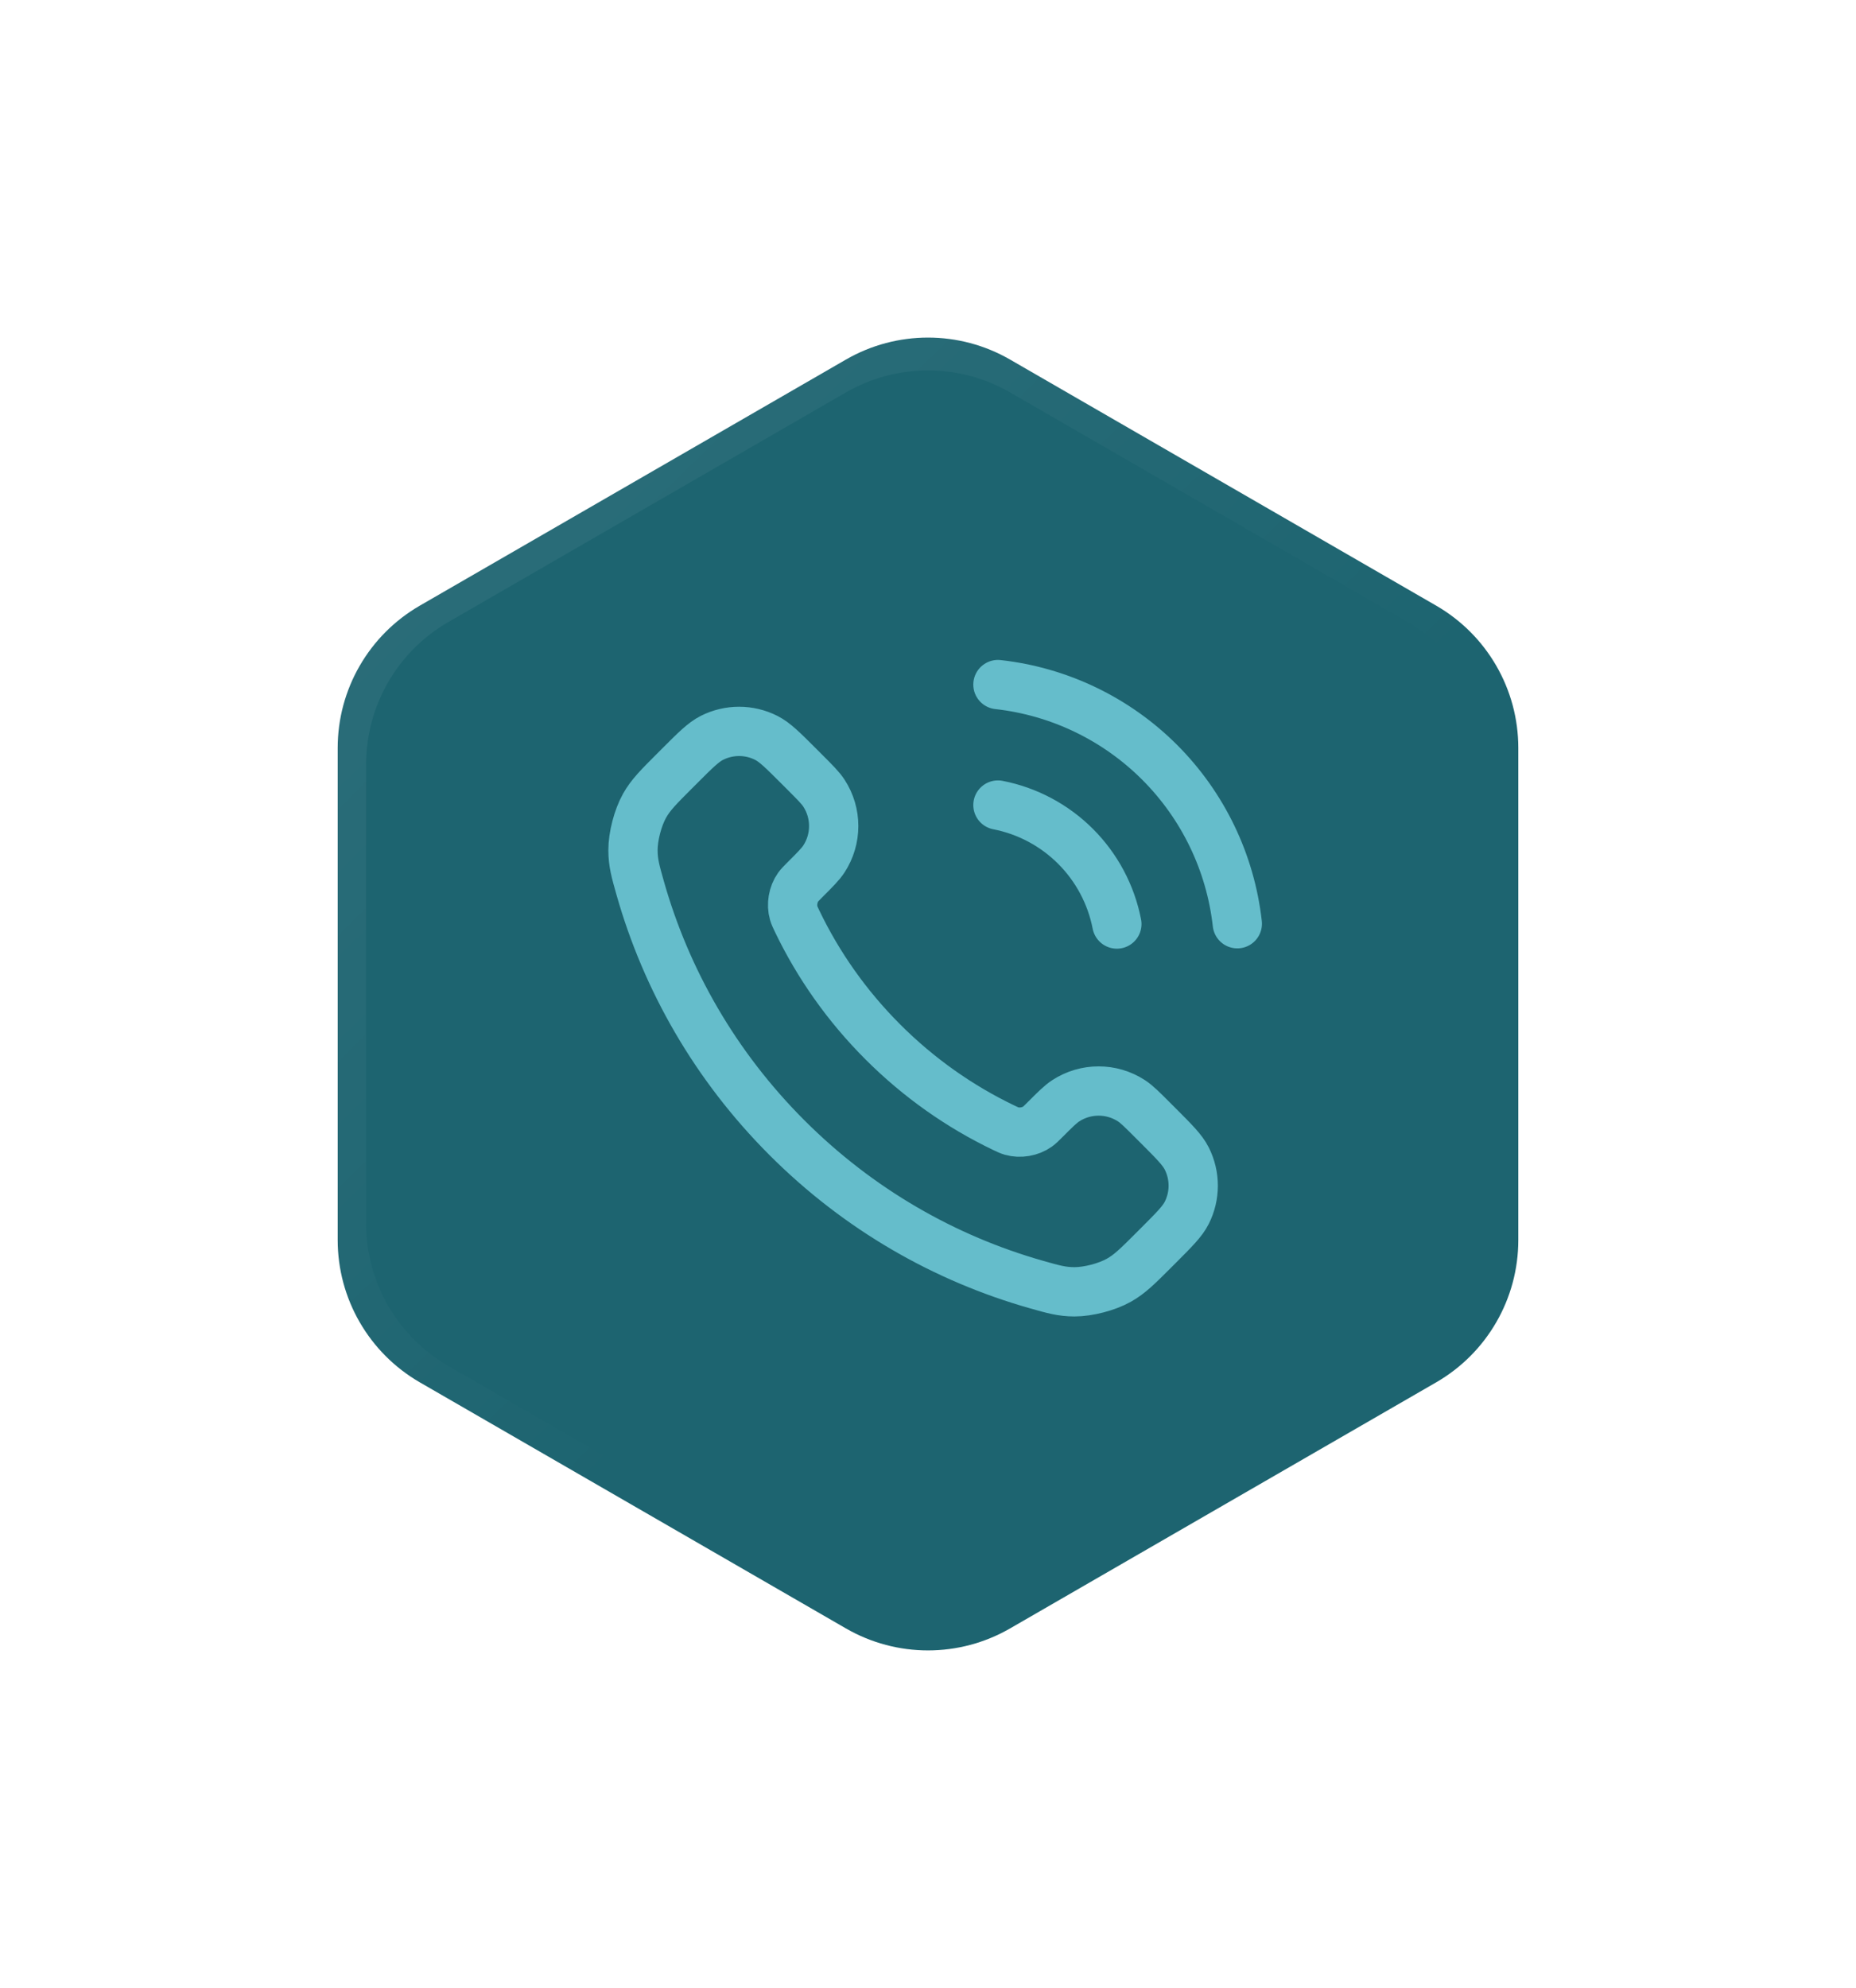 <?xml version="1.0" encoding="UTF-8"?> <svg xmlns="http://www.w3.org/2000/svg" width="113" height="121" viewBox="0 0 113 121" fill="none"><g filter="url(#filter0_d_921_1215)"><path d="M51.5 17.887C54.594 16.1 58.406 16.1 61.5 17.887L87.44 32.863C90.534 34.65 92.44 37.951 92.44 41.523V71.477C92.44 75.049 90.534 78.35 87.44 80.137L61.5 95.113C58.406 96.9 54.594 96.9 51.5 95.113L25.56 80.137C22.466 78.35 20.56 75.049 20.56 71.477V41.523C20.56 37.951 22.466 34.65 25.56 32.863L51.5 17.887Z" fill="url(#paint0_linear_921_1215)"></path><path d="M51.5 19.887C54.594 18.1 58.406 18.1 61.5 19.887L85.708 33.863C88.802 35.65 90.708 38.951 90.708 42.523V70.477C90.708 74.049 88.802 77.35 85.708 79.137L61.5 93.113C58.406 94.9 54.594 94.9 51.5 93.113L27.292 79.137C24.198 77.35 22.292 74.049 22.292 70.477V42.523C22.292 38.951 24.198 35.65 27.292 33.863L51.5 19.887Z" fill="#1D6470"></path><path d="M60.758 45C62.548 45.349 64.194 46.225 65.484 47.515C66.774 48.805 67.65 50.451 67.999 52.242M60.758 37.667C64.478 38.08 67.947 39.746 70.596 42.391C73.244 45.036 74.915 48.504 75.332 52.223M53.749 59.416C51.546 57.213 49.806 54.722 48.53 52.064C48.421 51.836 48.366 51.721 48.324 51.577C48.174 51.063 48.281 50.432 48.593 49.996C48.681 49.874 48.785 49.769 48.995 49.559C49.636 48.919 49.956 48.598 50.166 48.276C50.956 47.061 50.956 45.494 50.166 44.279C49.956 43.956 49.636 43.636 48.995 42.995L48.638 42.638C47.663 41.663 47.176 41.176 46.653 40.911C45.613 40.385 44.384 40.385 43.343 40.911C42.82 41.176 42.333 41.663 41.359 42.638L41.07 42.927C40.099 43.898 39.613 44.383 39.242 45.043C38.831 45.776 38.535 46.913 38.538 47.753C38.54 48.51 38.687 49.028 38.98 50.062C40.559 55.624 43.537 60.871 47.915 65.249C52.293 69.627 57.541 72.606 63.102 74.184C64.137 74.478 64.654 74.624 65.411 74.627C66.251 74.629 67.389 74.333 68.121 73.922C68.781 73.551 69.267 73.066 70.238 72.095L70.527 71.806C71.501 70.831 71.988 70.344 72.253 69.821C72.779 68.781 72.779 67.552 72.253 66.511C71.988 65.988 71.501 65.501 70.527 64.526L70.169 64.169C69.529 63.528 69.208 63.208 68.886 62.998C67.671 62.208 66.104 62.208 64.888 62.998C64.566 63.208 64.246 63.528 63.605 64.169C63.395 64.379 63.291 64.484 63.168 64.571C62.733 64.883 62.102 64.991 61.588 64.841C61.443 64.799 61.329 64.744 61.1 64.634C58.442 63.358 55.952 61.619 53.749 59.416Z" stroke="#65BDCB" stroke-width="3" stroke-linecap="round" stroke-linejoin="round"></path></g><defs><filter id="filter0_d_921_1215" x="0.56" y="0.547" width="111.88" height="119.906" filterUnits="userSpaceOnUse" color-interpolation-filters="sRGB"><feFlood flood-opacity="0" result="BackgroundImageFix"></feFlood><feColorMatrix in="SourceAlpha" type="matrix" values="0 0 0 0 0 0 0 0 0 0 0 0 0 0 0 0 0 0 127 0" result="hardAlpha"></feColorMatrix><feOffset dy="4"></feOffset><feGaussianBlur stdDeviation="10"></feGaussianBlur><feComposite in2="hardAlpha" operator="out"></feComposite><feColorMatrix type="matrix" values="0 0 0 0 0.077 0 0 0 0 0.327 0 0 0 0 0.368 0 0 0 1 0"></feColorMatrix><feBlend mode="normal" in2="BackgroundImageFix" result="effect1_dropShadow_921_1215"></feBlend><feBlend mode="normal" in="SourceGraphic" in2="effect1_dropShadow_921_1215" result="shape"></feBlend></filter><linearGradient id="paint0_linear_921_1215" x1="22.5" y1="23" x2="61.5" y2="63" gradientUnits="userSpaceOnUse"><stop offset="0.015" stop-color="#2C6E7A"></stop><stop offset="1" stop-color="#1D6470"></stop></linearGradient></defs></svg> 